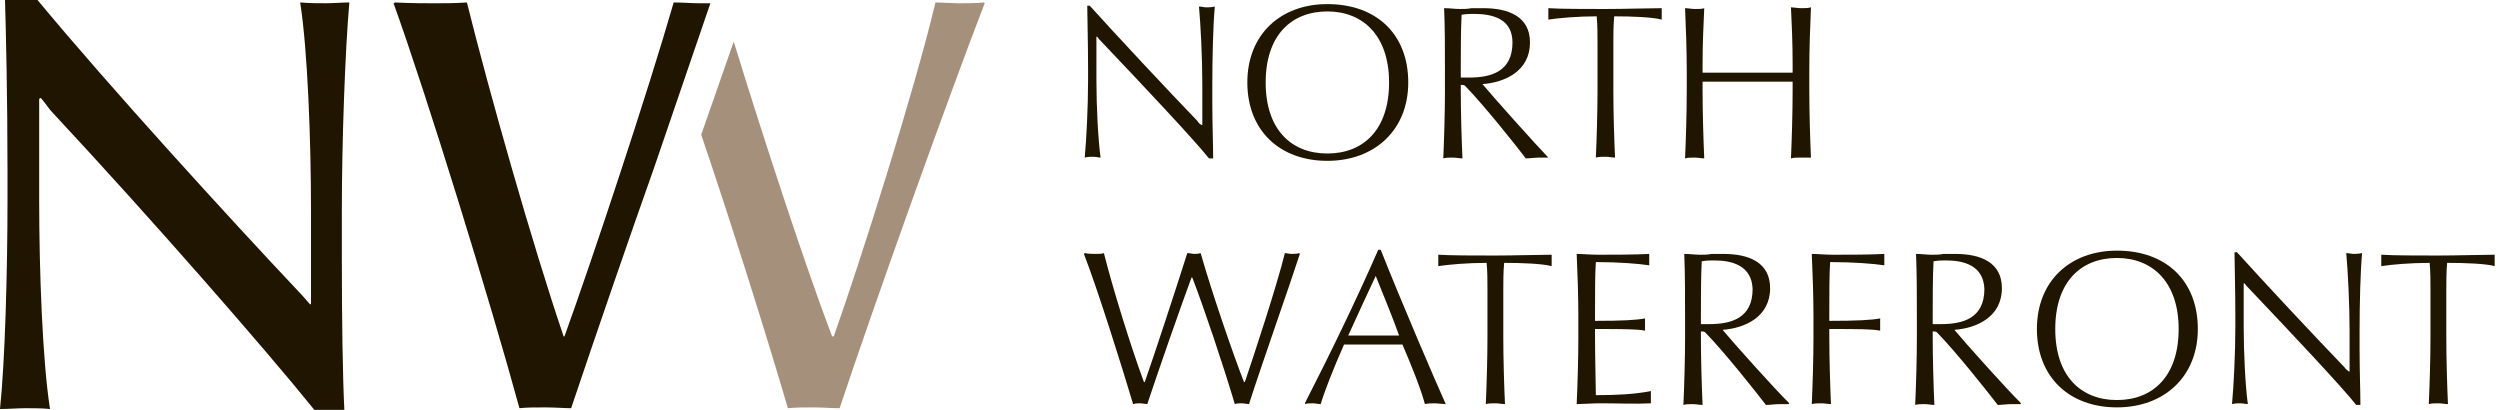 <?xml version="1.0" encoding="UTF-8"?> <svg xmlns="http://www.w3.org/2000/svg" width="122" height="20" viewBox="0 0 122 20" fill="none"><path d="M60.951 19.721C60.87 19.721 60.707 19.681 60.585 19.681C60.504 19.681 60.341 19.681 60.26 19.721C59.69 17.809 58.754 15.02 58.184 13.546H58.144C57.533 15.219 56.638 17.769 55.987 19.721C55.906 19.721 55.743 19.681 55.621 19.681C55.54 19.681 55.418 19.681 55.296 19.721C54.726 17.809 53.546 14.064 52.895 12.39L52.936 12.351C53.139 12.39 53.302 12.39 53.465 12.39C53.627 12.39 53.79 12.39 53.871 12.351C54.278 13.984 55.174 16.892 55.825 18.645H55.865C56.353 17.251 57.411 14.024 57.94 12.351C58.062 12.351 58.184 12.39 58.266 12.39C58.347 12.39 58.469 12.39 58.591 12.351C59.161 14.343 60.178 17.291 60.707 18.645H60.748C61.195 17.331 62.335 13.864 62.701 12.351C62.782 12.351 62.904 12.39 63.026 12.39C63.148 12.39 63.311 12.39 63.393 12.351L63.433 12.39C62.945 13.904 61.562 17.809 60.951 19.721Z" fill="#201600"></path><path d="M70.554 19.721C70.431 19.721 70.147 19.681 70.025 19.681C69.862 19.681 69.699 19.681 69.536 19.721C69.333 18.964 68.885 17.848 68.438 16.812C68.072 16.812 67.421 16.812 66.932 16.812C66.485 16.812 66.078 16.812 65.59 16.812C65.061 18.008 64.654 19.044 64.45 19.721C64.328 19.721 64.206 19.681 64.084 19.681C63.921 19.681 63.759 19.681 63.718 19.721L63.677 19.681C64.939 17.211 66.159 14.701 67.258 12.191H67.38C68.356 14.661 70.065 18.645 70.554 19.721ZM67.136 13.466C66.81 14.143 66.159 15.577 65.793 16.374C66.118 16.374 66.607 16.374 67.014 16.374C67.421 16.374 67.95 16.374 68.275 16.374C68.072 15.777 67.461 14.263 67.136 13.466Z" fill="#201600"></path><path d="M73.402 12.828C73.361 13.266 73.361 13.824 73.361 14.103V16.493C73.361 17.45 73.402 18.884 73.443 19.721C73.32 19.721 73.117 19.681 72.995 19.681C72.832 19.681 72.629 19.681 72.507 19.721C72.547 18.844 72.588 17.45 72.588 16.493V14.103C72.588 13.784 72.588 13.226 72.547 12.828C71.652 12.828 70.676 12.908 70.188 12.988C70.188 12.868 70.188 12.788 70.188 12.709C70.188 12.629 70.188 12.549 70.188 12.43C70.798 12.47 72.019 12.47 72.954 12.47C73.89 12.47 75.111 12.43 75.721 12.43C75.721 12.589 75.721 12.629 75.721 12.709C75.721 12.788 75.721 12.868 75.721 12.988C75.273 12.868 74.297 12.828 73.402 12.828Z" fill="#201600"></path><path d="M78.04 19.681C77.756 19.681 77.186 19.721 76.942 19.721C76.983 18.845 77.023 17.45 77.023 16.494V15.418C77.023 14.462 76.983 13.267 76.942 12.391C77.186 12.391 77.634 12.431 78 12.431C78.732 12.431 79.749 12.431 80.482 12.391C80.482 12.51 80.482 12.59 80.482 12.669C80.482 12.749 80.482 12.869 80.482 12.948C79.993 12.869 78.976 12.789 77.878 12.789C77.837 13.267 77.837 14.422 77.837 15.299V15.658C79.18 15.658 79.871 15.618 80.278 15.538C80.278 15.658 80.278 15.737 80.278 15.857C80.278 15.976 80.278 16.056 80.278 16.136C79.871 16.056 79.18 16.056 77.837 16.056V16.454C77.837 17.41 77.878 18.885 77.878 19.283C78.895 19.283 79.749 19.243 80.563 19.084C80.563 19.243 80.563 19.323 80.563 19.403C80.563 19.482 80.563 19.562 80.563 19.681C79.831 19.721 78.976 19.681 78.04 19.681Z" fill="#201600"></path><path d="M87.277 19.721C87.073 19.721 86.951 19.721 86.829 19.721C86.666 19.721 86.341 19.761 86.178 19.761C85.69 19.124 84.144 17.172 83.208 16.215C83.167 16.175 83.086 16.175 83.004 16.175V16.494C83.004 17.45 83.045 18.885 83.086 19.761C82.964 19.761 82.76 19.721 82.597 19.721C82.435 19.721 82.272 19.721 82.15 19.761C82.191 18.885 82.231 17.49 82.231 16.534V15.418C82.231 14.462 82.231 13.267 82.191 12.391C82.475 12.391 82.719 12.431 82.964 12.431C83.167 12.431 83.33 12.431 83.533 12.391C83.737 12.391 83.94 12.391 84.103 12.391C85.324 12.391 86.382 12.789 86.382 14.064C86.382 15.458 85.161 16.016 84.062 16.096C84.591 16.733 86.626 19.004 87.317 19.681L87.277 19.721ZM83.655 12.709C83.493 12.709 83.289 12.709 83.045 12.749C83.004 13.427 83.004 14.741 83.004 15.379V15.817H83.411C84.469 15.817 85.527 15.538 85.527 14.104C85.486 12.948 84.51 12.709 83.655 12.709Z" fill="#201600"></path><path d="M89.311 12.789C89.27 13.307 89.27 14.422 89.27 15.299V15.658C90.613 15.658 91.345 15.618 91.752 15.538C91.752 15.697 91.752 15.777 91.752 15.857C91.752 15.936 91.752 15.976 91.752 16.136C91.345 16.056 90.653 16.056 89.27 16.056V16.454C89.27 17.41 89.311 18.845 89.351 19.721C89.229 19.721 89.026 19.681 88.904 19.681C88.741 19.681 88.538 19.681 88.415 19.721C88.456 18.845 88.497 17.45 88.497 16.494V15.418C88.497 14.462 88.456 13.267 88.415 12.391C88.66 12.391 89.107 12.431 89.473 12.431C90.206 12.431 91.223 12.431 91.955 12.391C91.955 12.55 91.955 12.63 91.955 12.669C91.955 12.749 91.955 12.829 91.955 12.948C91.467 12.869 90.409 12.789 89.311 12.789Z" fill="#201600"></path><path d="M98.588 19.721C98.385 19.721 98.263 19.721 98.141 19.721C97.978 19.721 97.652 19.761 97.49 19.761C97.001 19.124 95.455 17.172 94.519 16.215C94.479 16.175 94.397 16.175 94.316 16.175V16.494C94.316 17.45 94.357 18.885 94.397 19.761C94.275 19.761 94.072 19.721 93.909 19.721C93.746 19.721 93.584 19.721 93.461 19.761C93.502 18.885 93.543 17.49 93.543 16.534V15.418C93.543 14.462 93.543 13.267 93.502 12.391C93.787 12.391 94.031 12.431 94.275 12.431C94.479 12.431 94.641 12.431 94.845 12.391C95.048 12.391 95.252 12.391 95.415 12.391C96.635 12.391 97.693 12.789 97.693 14.064C97.693 15.458 96.472 16.016 95.374 16.096C95.903 16.733 97.937 19.004 98.629 19.681L98.588 19.721ZM94.967 12.709C94.804 12.709 94.601 12.709 94.357 12.749C94.316 13.427 94.316 14.741 94.316 15.379V15.817H94.723C95.781 15.817 96.838 15.538 96.838 14.104C96.798 12.948 95.821 12.709 94.967 12.709Z" fill="#201600"></path><path d="M103.307 19.88C100.988 19.88 99.401 18.406 99.401 16.056C99.401 13.705 101.029 12.231 103.307 12.231C105.708 12.231 107.254 13.705 107.254 16.056C107.254 18.366 105.627 19.88 103.307 19.88ZM103.307 12.589C101.558 12.589 100.297 13.745 100.297 16.056C100.297 18.366 101.558 19.522 103.307 19.522C105.057 19.522 106.318 18.366 106.318 16.056C106.318 13.785 105.057 12.589 103.307 12.589Z" fill="#201600"></path><path d="M114.985 19.761C114.253 18.844 111.893 16.334 109.736 14.063C109.655 13.984 109.614 13.944 109.533 13.825H109.492V15.936C109.492 17.211 109.573 18.844 109.695 19.721C109.614 19.721 109.451 19.681 109.329 19.681C109.207 19.681 109.085 19.681 108.922 19.721C109.004 18.844 109.085 17.251 109.085 15.936V15.418C109.085 14.063 109.044 12.829 109.044 12.31H109.166C110.387 13.665 112.991 16.454 114.415 17.928C114.456 18.008 114.537 18.048 114.619 18.127H114.659V16.135C114.659 14.86 114.578 13.227 114.497 12.35C114.619 12.35 114.741 12.39 114.863 12.39C114.944 12.39 115.107 12.39 115.27 12.35C115.188 13.227 115.148 14.82 115.148 16.135V17.012C115.148 18.087 115.188 19.123 115.188 19.761H114.985Z" fill="#201600"></path><path d="M119.42 12.828C119.38 13.266 119.38 13.824 119.38 14.103V16.493C119.38 17.45 119.42 18.884 119.461 19.721C119.339 19.721 119.136 19.681 119.014 19.681C118.851 19.681 118.647 19.681 118.525 19.721C118.566 18.844 118.607 17.45 118.607 16.493V14.103C118.607 13.784 118.607 13.226 118.566 12.828C117.671 12.828 116.694 12.908 116.206 12.988C116.206 12.868 116.206 12.788 116.206 12.709C116.206 12.629 116.206 12.549 116.206 12.43C116.816 12.47 118.037 12.47 118.973 12.47C119.909 12.47 121.129 12.43 121.74 12.43C121.74 12.589 121.74 12.629 121.74 12.709C121.74 12.788 121.74 12.868 121.74 12.988C121.333 12.868 120.316 12.828 119.42 12.828Z" fill="#201600"></path><path d="M58.998 7.729C58.266 6.813 55.906 4.303 53.749 2.032C53.668 1.953 53.627 1.913 53.546 1.793H53.505V3.905C53.505 5.18 53.587 6.813 53.709 7.69C53.627 7.69 53.465 7.65 53.342 7.65C53.22 7.65 53.098 7.65 52.935 7.69C53.017 6.813 53.098 5.22 53.098 3.905V3.387C53.098 2.032 53.058 0.797 53.058 0.279H53.18C54.4 1.634 57.004 4.423 58.428 5.897C58.469 5.977 58.55 6.056 58.632 6.096H58.673V4.104C58.673 2.829 58.591 1.196 58.51 0.319C58.632 0.319 58.754 0.359 58.876 0.359C58.957 0.359 59.12 0.359 59.283 0.319C59.202 1.196 59.161 2.789 59.161 4.104V4.98C59.161 6.056 59.202 7.092 59.202 7.729H58.998Z" fill="#201600"></path><path d="M64.776 7.849C62.457 7.849 60.87 6.375 60.87 4.024C60.87 1.674 62.498 0.2 64.776 0.2C67.177 0.2 68.723 1.674 68.723 4.024C68.723 6.335 67.095 7.849 64.776 7.849ZM64.776 0.558C63.027 0.558 61.765 1.714 61.765 4.024C61.765 6.335 63.027 7.491 64.776 7.491C66.526 7.491 67.787 6.335 67.787 4.024C67.787 1.753 66.526 0.558 64.776 0.558Z" fill="#201600"></path><path d="M75.558 7.69C75.355 7.69 75.233 7.69 75.111 7.69C74.948 7.69 74.623 7.73 74.46 7.73C73.972 7.092 72.425 5.14 71.49 4.184C71.449 4.144 71.368 4.144 71.286 4.144V4.463C71.286 5.419 71.327 6.853 71.368 7.73C71.245 7.73 71.042 7.69 70.879 7.69C70.716 7.69 70.554 7.69 70.432 7.73C70.472 6.853 70.513 5.459 70.513 4.503V3.427C70.513 2.471 70.513 1.275 70.472 0.399C70.757 0.399 71.001 0.439 71.245 0.439C71.449 0.439 71.612 0.439 71.815 0.399C72.019 0.399 72.222 0.399 72.385 0.399C73.605 0.399 74.663 0.797 74.663 2.072C74.663 3.467 73.443 4.024 72.344 4.104C72.873 4.742 74.907 7.012 75.558 7.69ZM71.937 0.678C71.774 0.678 71.571 0.678 71.327 0.718C71.286 1.395 71.286 2.71 71.286 3.347V3.785H71.693C72.751 3.785 73.809 3.506 73.809 2.072C73.809 0.917 72.832 0.678 71.937 0.678Z" fill="#201600"></path><path d="M78.773 0.797C78.732 1.236 78.732 1.793 78.732 2.072V4.463C78.732 5.419 78.773 6.853 78.814 7.69C78.692 7.69 78.488 7.65 78.366 7.65C78.203 7.65 78 7.65 77.878 7.69C77.918 6.813 77.959 5.419 77.959 4.463V2.072C77.959 1.754 77.959 1.196 77.918 0.797C77.023 0.797 76.047 0.877 75.559 0.957C75.559 0.837 75.559 0.757 75.559 0.678C75.559 0.598 75.559 0.518 75.559 0.399C76.169 0.439 77.39 0.439 78.325 0.439C79.261 0.439 80.482 0.399 81.092 0.399C81.092 0.558 81.092 0.598 81.092 0.678C81.092 0.757 81.092 0.837 81.092 0.957C80.645 0.837 79.668 0.797 78.773 0.797Z" fill="#201600"></path><path d="M87.887 7.69C87.724 7.69 87.521 7.69 87.399 7.73C87.439 6.853 87.48 5.459 87.48 4.463V3.985C87.073 3.985 86.138 3.985 85.324 3.985C84.551 3.985 83.534 3.985 83.086 3.985V4.463C83.086 5.419 83.127 6.853 83.167 7.73C83.045 7.73 82.842 7.69 82.72 7.69C82.557 7.69 82.353 7.69 82.231 7.73C82.272 6.853 82.313 5.459 82.313 4.503V3.427C82.313 2.471 82.272 1.276 82.231 0.399C82.353 0.399 82.557 0.439 82.72 0.439C82.882 0.439 83.086 0.439 83.167 0.399C83.127 1.276 83.086 2.152 83.086 3.108V3.547C83.493 3.547 84.632 3.547 85.324 3.547C86.015 3.547 87.033 3.547 87.48 3.547V3.069C87.48 2.112 87.439 1.196 87.399 0.359C87.521 0.359 87.724 0.399 87.887 0.399C88.05 0.399 88.253 0.399 88.375 0.359C88.335 1.236 88.294 2.431 88.294 3.387V4.463C88.294 5.419 88.335 6.853 88.375 7.69C88.253 7.69 88.05 7.69 87.887 7.69Z" fill="#201600"></path><path d="M16.682 10.319V12.63C16.682 15.578 16.723 18.366 16.804 20H15.339C12.898 16.972 7.283 10.558 2.604 5.538C2.401 5.339 2.238 5.06 1.994 4.781L1.912 4.821V9.761C1.912 13.227 2.075 17.649 2.441 19.96C2.075 19.92 1.546 19.92 1.221 19.92C0.895 19.92 0.407 19.96 0 19.96C0.244 17.649 0.366 13.227 0.366 9.761V8.327C0.366 4.661 0.285 1.355 0.244 0H1.831C5.33 4.223 11.149 10.598 14.566 14.223C14.729 14.383 14.892 14.582 15.136 14.861L15.177 14.821V10.319C15.177 6.853 15.014 2.43 14.648 0.12C15.136 0.159 15.543 0.159 15.909 0.159C16.235 0.159 16.723 0.12 17.048 0.12C16.845 2.43 16.682 6.853 16.682 10.319Z" fill="#201600"></path><path d="M48.012 0.12C47.727 0.16 47.076 0.16 46.791 0.16C46.466 0.16 45.978 0.12 45.652 0.12C44.635 4.383 42.031 12.63 40.688 16.415H40.607C39.386 13.228 37.311 6.933 35.806 2.032L34.219 6.574C35.602 10.638 37.352 16.176 38.45 19.921C38.816 19.881 39.305 19.881 39.712 19.881C40.078 19.881 40.648 19.921 40.973 19.921C42.723 14.662 46.385 4.463 48.053 0.16L48.012 0.12Z" fill="#A5907B"></path><path d="M34.666 0.16C34.463 0.16 34.3 0.16 34.137 0.16C33.771 0.16 33.323 0.12 32.876 0.12C31.614 4.503 28.929 12.59 27.546 16.415H27.505C26 11.993 23.884 4.542 22.785 0.12C22.215 0.16 21.646 0.16 21.198 0.16C20.751 0.16 20.059 0.16 19.286 0.12L19.205 0.16C20.832 4.662 23.924 14.702 25.349 19.921C25.674 19.881 26.162 19.881 26.61 19.881C27.057 19.881 27.586 19.921 27.871 19.921C29.092 16.295 30.597 11.913 31.94 8.128L34.666 0.16Z" fill="#201600"></path></svg> 